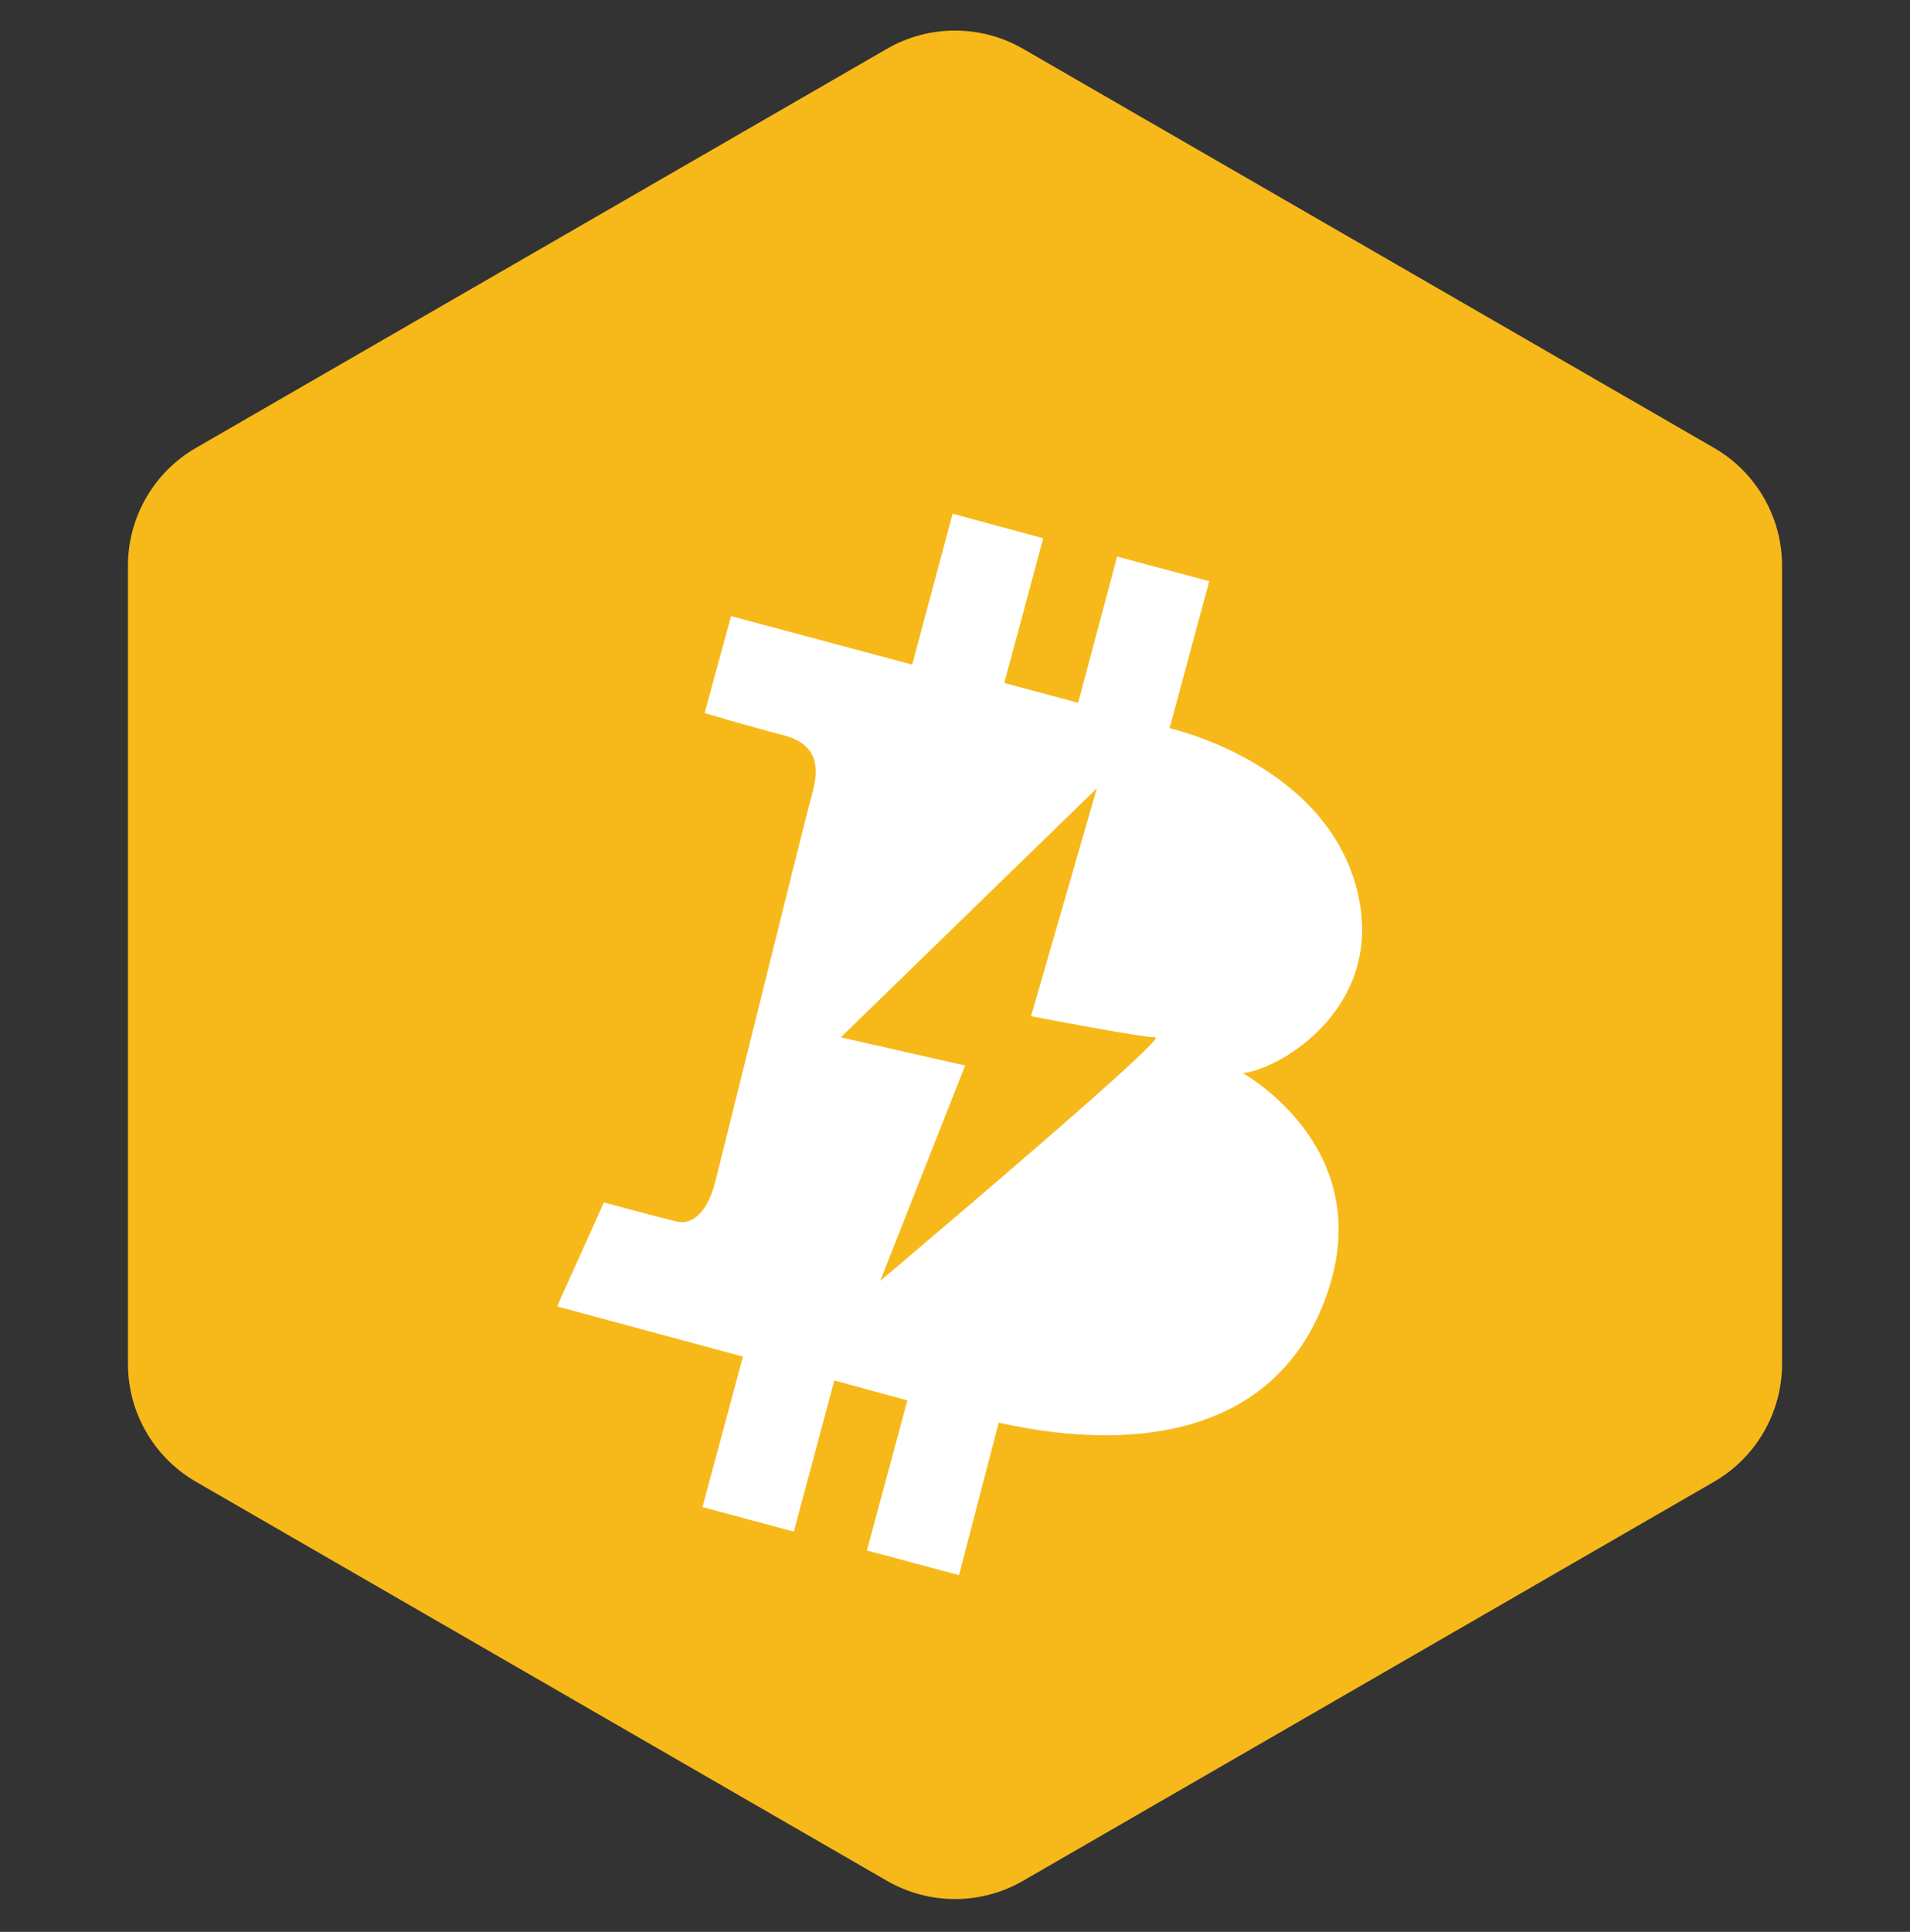 <svg width="90" height="91" viewBox="0 0 90 91" fill="none" xmlns="http://www.w3.org/2000/svg">
<rect x="0" y="0" width="90" height="91" fill="#333333" stroke="none"/>
<path d="M41.794 2.299C43.778 1.154 46.222 1.154 48.206 2.299L80.766 21.098C82.749 22.243 83.971 24.359 83.971 26.65V64.247C83.971 66.537 82.749 68.654 80.766 69.799L48.206 88.597C46.222 89.743 43.778 89.743 41.794 88.597L9.234 69.799C7.251 68.654 6.029 66.537 6.029 64.247V26.65C6.029 24.359 7.251 22.243 9.234 21.098L41.794 2.299Z" fill="#F7B91A"/>
<path fill-rule="evenodd" clip-rule="evenodd" d="M42.982 31.307L34.449 29.022L33.203 33.589C33.203 33.589 35.343 34.227 36.916 34.635C38.489 35.043 38.641 36.08 38.267 37.406C38.046 38.188 36.577 44.109 35.354 49.036C34.502 52.467 33.77 55.417 33.662 55.816C33.399 56.788 32.798 57.76 31.863 57.537C30.928 57.314 28.457 56.639 28.457 56.639L26.25 61.54L35.009 63.903L33.099 70.992L37.406 72.149L39.313 65.027L42.756 65.966L40.849 73.037L45.189 74.198L47.059 67.015C53.949 68.551 60.497 67.353 62.63 60.653C64.763 53.953 58.553 50.547 58.553 50.547C60.2 50.432 65.533 47.404 63.866 41.639C62.198 35.874 55.11 34.304 55.11 34.304L56.98 27.378L52.639 26.217L50.803 33.106L47.323 32.171L49.156 25.356L44.889 24.198L42.982 31.307ZM51.686 37.13L39.619 48.865L45.479 50.191L41.476 60.335C45.267 57.131 54.993 48.865 54.442 48.865C53.89 48.865 50.305 48.202 48.582 47.87L51.686 37.13Z" fill="white"/>
</svg>

